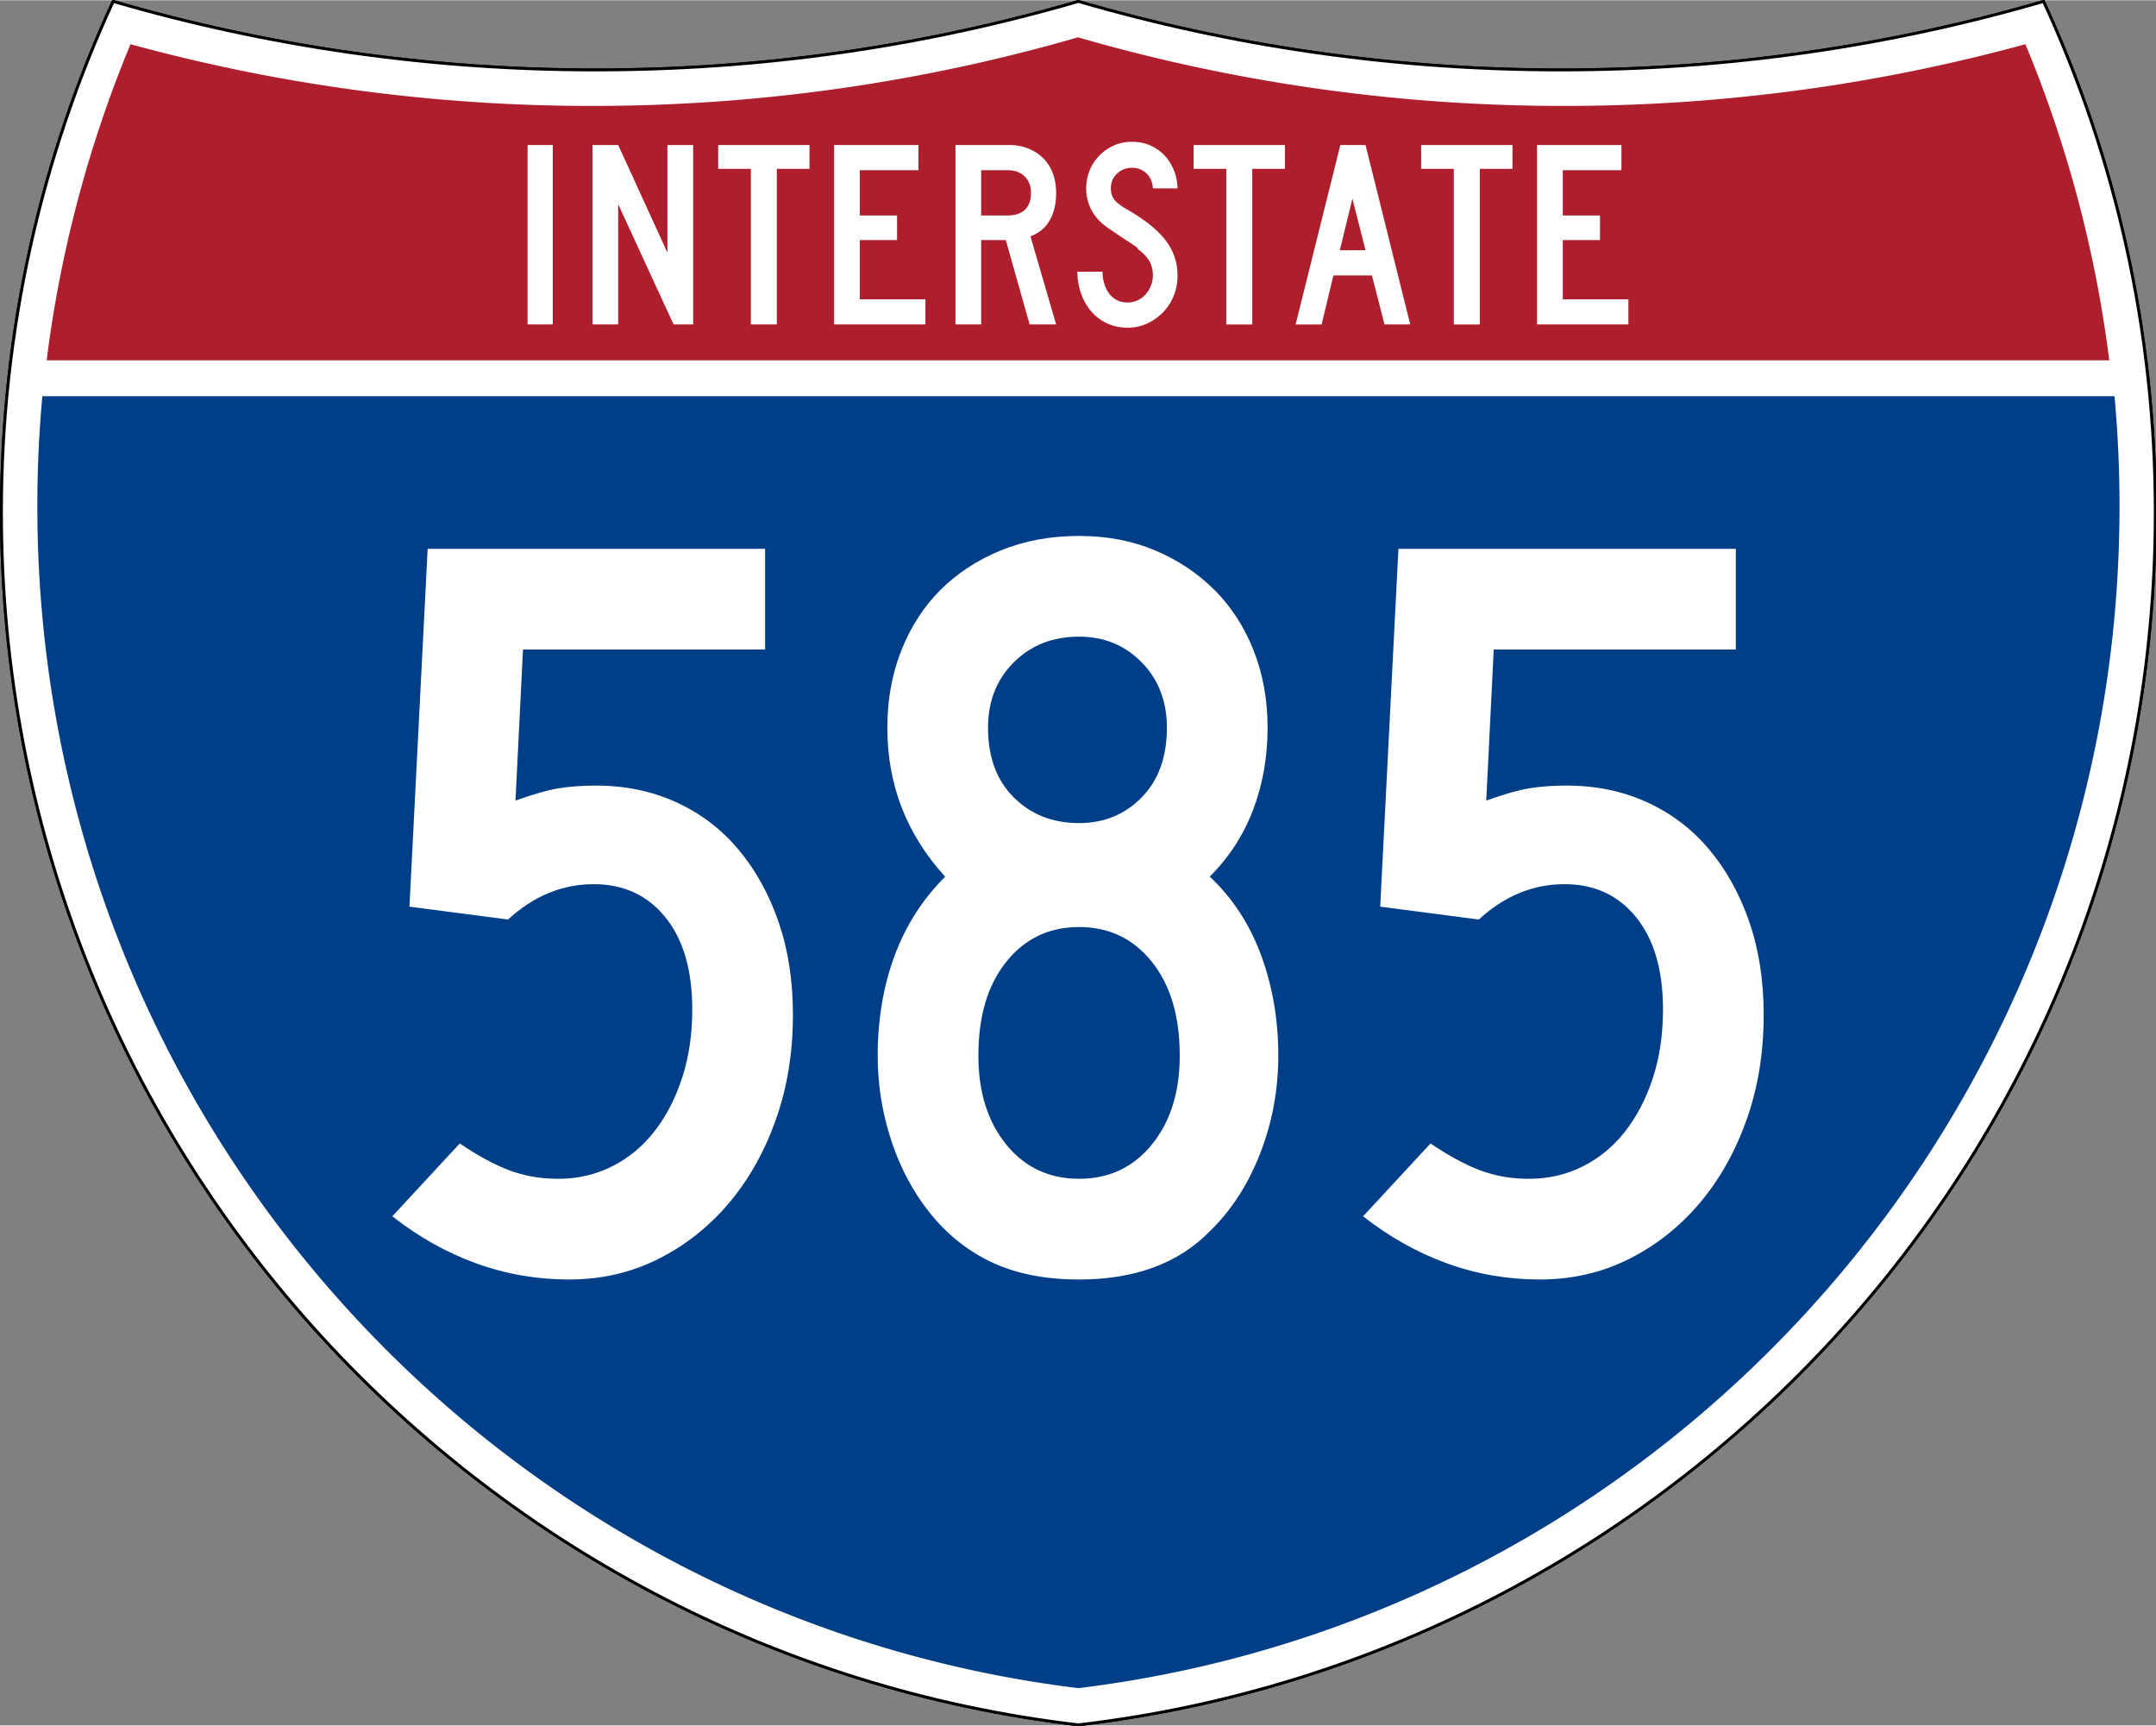 <svg xmlns="http://www.w3.org/2000/svg" version="1.0" width="751" height="601" viewBox="0 0 750 599.999" xml:space="preserve"><rect x="0" y="0" width="750" height="599.999" fill="#808080" stroke="none"/><g style="fill:#fff;fill-opacity:1;stroke:#000;stroke-width:1;stroke-miterlimit:4;stroke-dasharray:none;stroke-opacity:1"><path style="fill:#fff;fill-opacity:1;stroke:#000;stroke-width:1;stroke-miterlimit:4;stroke-dasharray:none;stroke-opacity:1" d="M38.915 0c53.321 15.525 109.71 23.85 168.043 23.85C265.291 23.85 321.679 15.525 375 0c53.32 15.525 109.709 23.85 168.042 23.85S657.764 15.525 711.084 0C736.064 54.121 750 114.388 750 177.91c0 217.808-163.84 397.344-375 422.089C163.839 575.254 0 395.718 0 177.909 0 114.388 13.935 54.121 38.915 0z" transform="matrix(.999 0 0 .999 .5 .399)"/><path style="fill:#fff;fill-opacity:1;stroke:#000;stroke-width:1;stroke-linecap:round;stroke-linejoin:round;stroke-miterlimit:4;stroke-dasharray:none;stroke-opacity:1" d="M38.915 0c53.321 15.525 109.71 23.85 168.043 23.85C265.291 23.85 321.679 15.525 375 0c53.32 15.525 109.709 23.85 168.042 23.85S657.764 15.525 711.084 0C736.064 54.121 750 114.388 750 177.91c0 217.808-163.84 397.344-375 422.089C163.839 575.254 0 395.718 0 177.909 0 114.388 13.935 54.121 38.915 0z" transform="matrix(.999 0 0 .999 .5 .399)"/></g><path style="fill:#003f87;fill-opacity:1" d="M15 177.91c0-12.783.585-25.428 1.729-37.911h716.542a415.145 415.145 0 0 1 1.729 37.91c0 209.514-157.145 382.32-360 406.982C172.145 560.229 15 387.423 15 177.909z" transform="matrix(1.006 0 0 1.01 -2.101 -3.702)"/><path style="fill:#af1e2d;fill-opacity:1" d="M47.378 17.943C98.27 31.578 151.766 38.849 206.96 38.849c58.26 0 114.63-8.101 168.04-23.238C428.411 30.748 484.78 38.85 543.04 38.85c55.194 0 108.69-7.27 159.581-20.906a407.165 407.165 0 0 1 28.996 107.056H18.382A407.203 407.203 0 0 1 47.378 17.943z" transform="matrix(1.006 0 0 1.027 -2.265 -3.152)"/><path style="font-size:93.281px;font-style:normal;font-variant:normal;font-weight:400;font-stretch:normal;text-align:center;line-height:125%;writing-mode:lr-tb;text-anchor:middle;fill:#fff;fill-opacity:1;font-family:Roadgeek 2005 Series C" d="M183.538 112.75V50.332h8.756v62.416h-8.756zm50.789 0L215.043 70.92v41.828h-8.944V50.333h8.944l17.14 37.45v-37.45h8.944v62.416h-6.8zm35.908-54.124v54.123h-9.034V58.626h-11.366v-8.293H281.6v8.293h-11.366zm19.924 54.123V50.333h29.344v8.759h-20.4v15.741h12.949v8.572h-12.95v20.588h22.823v8.756H290.16zm68.016 0-8.292-29.344h-8.569v29.344h-8.944V50.333h18.633c2.422 0 4.642.404 6.66 1.211 2.02.807 3.758 1.926 5.218 3.355 1.459 1.429 2.577 3.183 3.353 5.263.776 2.08 1.164 4.363 1.164 6.847 0 3.727-.745 6.894-2.236 9.503-1.49 2.609-3.727 4.471-6.708 5.588l8.944 30.65h-9.223zm.467-45.74c0-2.422-.746-4.347-2.236-5.775-1.49-1.428-3.447-2.142-5.87-2.142h-9.222v15.741h9.223c2.607 0 4.61-.667 6.008-2.003 1.398-1.335 2.097-3.275 2.097-5.82zM409.624 95.7c0 2.547-.45 4.923-1.35 7.127-.9 2.205-2.143 4.114-3.726 5.729a18.524 18.524 0 0 1-5.497 3.866c-2.081.963-4.333 1.444-6.755 1.444-2.733 0-5.186-.527-7.359-1.583s-4.004-2.484-5.495-4.284c-1.49-1.8-2.64-3.881-3.447-6.242a22.581 22.581 0 0 1-1.211-7.359h8.756c0 1.304.17 2.592.512 3.865a10.92 10.92 0 0 0 1.583 3.447 8.224 8.224 0 0 0 2.702 2.47c1.087.62 2.407.93 3.96.93 1.18 0 2.314-.248 3.4-.745a8.348 8.348 0 0 0 2.795-2.05 10.33 10.33 0 0 0 1.862-3.027 9.468 9.468 0 0 0 .698-3.588c0-1.8-.372-3.399-1.117-4.796-.745-1.397-2.049-2.81-3.912-4.239-.31-.31-.435-.481-.372-.513.062-.031-.124-.202-.559-.511-.435-.31-1.351-.916-2.749-1.817-1.398-.901-3.68-2.438-6.847-4.61-2.545-1.74-4.455-3.774-5.729-6.104-1.273-2.329-1.91-4.89-1.91-7.684 0-2.236.404-4.333 1.211-6.289a16.096 16.096 0 0 1 8.478-8.663c1.925-.839 4.005-1.258 6.24-1.258 2.236 0 4.302.403 6.196 1.21a15.11 15.11 0 0 1 4.937 3.355c1.397 1.43 2.514 3.138 3.353 5.125.839 1.987 1.29 4.16 1.352 6.52h-8.572c-.123-2.174-.868-3.913-2.234-5.217-1.367-1.304-3.044-1.956-5.032-1.956-2.049 0-3.787.684-5.215 2.05-1.429 1.367-2.143 3.074-2.143 5.123 0 1.552.404 2.856 1.212 3.912.807 1.056 2.36 2.235 4.656 3.54 6.025 3.477 10.42 7.017 13.183 10.619 2.763 3.602 4.145 7.67 4.145 12.203zm26.001-37.074v54.123h-9.035V58.626h-11.366v-8.293h31.767v8.293h-11.366zm46.007 54.123L477.254 95.7h-13.416l-4.096 17.05h-9.038l15.556-62.417h8.76l15.556 62.416h-8.944zm-11.178-43.784-4.378 17.979h8.943l-4.565-17.979zm44.318-10.34v54.124h-9.035V58.626h-11.366v-8.293h31.767v8.293h-11.366zm19.923 54.124V50.333h29.345v8.759h-20.401v15.741h12.95v8.572h-12.95v20.588h22.823v8.756h-31.767z"/><path style="font-size:373.127px;font-style:normal;font-variant:normal;font-weight:400;font-stretch:normal;text-align:center;line-height:125%;writing-mode:lr-tb;text-anchor:middle;fill:#fff;fill-opacity:1;font-family:Roadgeek 2005 Series C" d="M275.833 352.874c0 13.161-1.989 25.331-5.965 36.51-3.976 11.178-9.442 20.867-16.398 29.066-6.956 8.199-15.153 14.658-24.591 19.377-9.44 4.72-19.75 7.08-30.932 7.08-11.174 0-21.917-1.864-32.227-5.59-10.31-3.726-20.06-9.19-29.248-16.392l23.47-25.337c6.21 4.223 11.924 7.327 17.144 9.314 5.22 1.986 10.934 2.98 17.143 2.98 6.701 0 12.91-1.43 18.627-4.288 5.716-2.858 10.623-6.895 14.72-12.111 4.098-5.216 7.328-11.425 9.69-18.627 2.36-7.202 3.541-15.15 3.542-23.847 0-13.668-3.107-24.352-9.32-32.05-6.213-7.7-14.535-11.549-24.966-11.549-10.933 0-20.868 4.098-29.806 12.293l-34.286-4.47 6.334-124.463h117.38v35.036h-84.22l-2.604 52.538c6.21-2.236 11.24-3.665 15.09-4.287 3.852-.622 8.139-.933 12.862-.933 10.182 0 19.495 1.926 27.94 5.777 8.446 3.851 15.65 9.317 21.613 16.398 5.962 7.081 10.62 15.466 13.976 25.155 3.354 9.688 5.031 20.495 5.032 32.42zm168.848 14.158c0 11.926-2.112 23.29-6.334 34.093-4.223 10.803-10.06 19.81-17.513 27.02-10.932 11.174-26.087 16.761-45.464 16.761-12.418 0-23.038-2.234-31.858-6.703-8.821-4.47-16.336-11.052-22.545-19.748-4.966-6.96-8.815-14.91-11.548-23.852-2.733-8.942-4.1-18.132-4.1-27.57 0-12.426 1.926-23.917 5.777-34.474 3.852-10.557 9.75-19.812 17.695-27.764-13.411-14.655-20.117-31.917-20.117-51.787 0-9.689 1.615-18.633 4.845-26.832 3.23-8.199 7.763-15.217 13.6-21.055 5.838-5.837 12.854-10.433 21.05-13.788 8.195-3.355 17.262-5.032 27.2-5.032 9.69 0 18.508 1.677 26.457 5.032 7.949 3.355 14.842 7.95 20.68 13.788 5.837 5.838 10.37 12.856 13.6 21.055 3.23 8.2 4.845 17.143 4.845 26.832 0 10.181-1.676 19.682-5.027 28.503-3.35 8.82-8.38 16.582-15.09 23.284 7.945 7.452 13.906 16.582 17.882 27.388 3.976 10.808 5.964 22.424 5.965 34.85zm-38.755-114.024c0-9.196-2.92-16.776-8.757-22.738-5.837-5.963-13.104-8.944-21.8-8.944-9.188 0-16.763 2.981-22.726 8.944-5.962 5.962-8.944 13.542-8.944 22.738 0 10.181 2.982 18.253 8.944 24.216 5.963 5.962 13.538 8.944 22.727 8.944 8.695 0 15.962-2.982 21.8-8.944 5.837-5.963 8.756-14.035 8.756-24.216zm4.469 114.024c0-13.668-3.23-24.538-9.689-32.608-6.46-8.07-14.905-12.105-25.336-12.106-10.432 0-18.878 4.036-25.337 12.106s-9.688 18.94-9.688 32.608c0 12.668 3.23 22.977 9.688 30.926 6.46 7.949 14.905 11.923 25.337 11.923 10.431 0 18.877-3.974 25.336-11.923s9.689-18.258 9.689-30.926zm203.134-14.158c0 13.161-1.989 25.331-5.965 36.51-3.976 11.178-9.442 20.867-16.398 29.066-6.956 8.199-15.153 14.658-24.591 19.377-9.439 4.72-19.75 7.08-30.932 7.08-11.174 0-21.917-1.864-32.227-5.59-10.31-3.726-20.06-9.19-29.248-16.392l23.471-25.337c6.209 4.223 11.923 7.327 17.143 9.314 5.22 1.986 10.934 2.98 17.143 2.98 6.702 0 12.91-1.43 18.627-4.288 5.716-2.858 10.623-6.895 14.72-12.111 4.098-5.216 7.328-11.425 9.69-18.627 2.36-7.202 3.542-15.15 3.542-23.847 0-13.668-3.107-24.352-9.32-32.05-6.212-7.7-14.535-11.549-24.966-11.549-10.932 0-20.868 4.098-29.806 12.293l-34.286-4.47 6.335-124.463H603.84v35.036h-84.22l-2.604 52.538c6.21-2.236 11.24-3.665 15.09-4.287 3.852-.622 8.14-.933 12.862-.933 10.182 0 19.495 1.926 27.94 5.777 8.446 3.851 15.65 9.317 21.613 16.398 5.962 7.081 10.62 15.466 13.976 25.155 3.354 9.688 5.032 20.495 5.032 32.42z"/></svg>